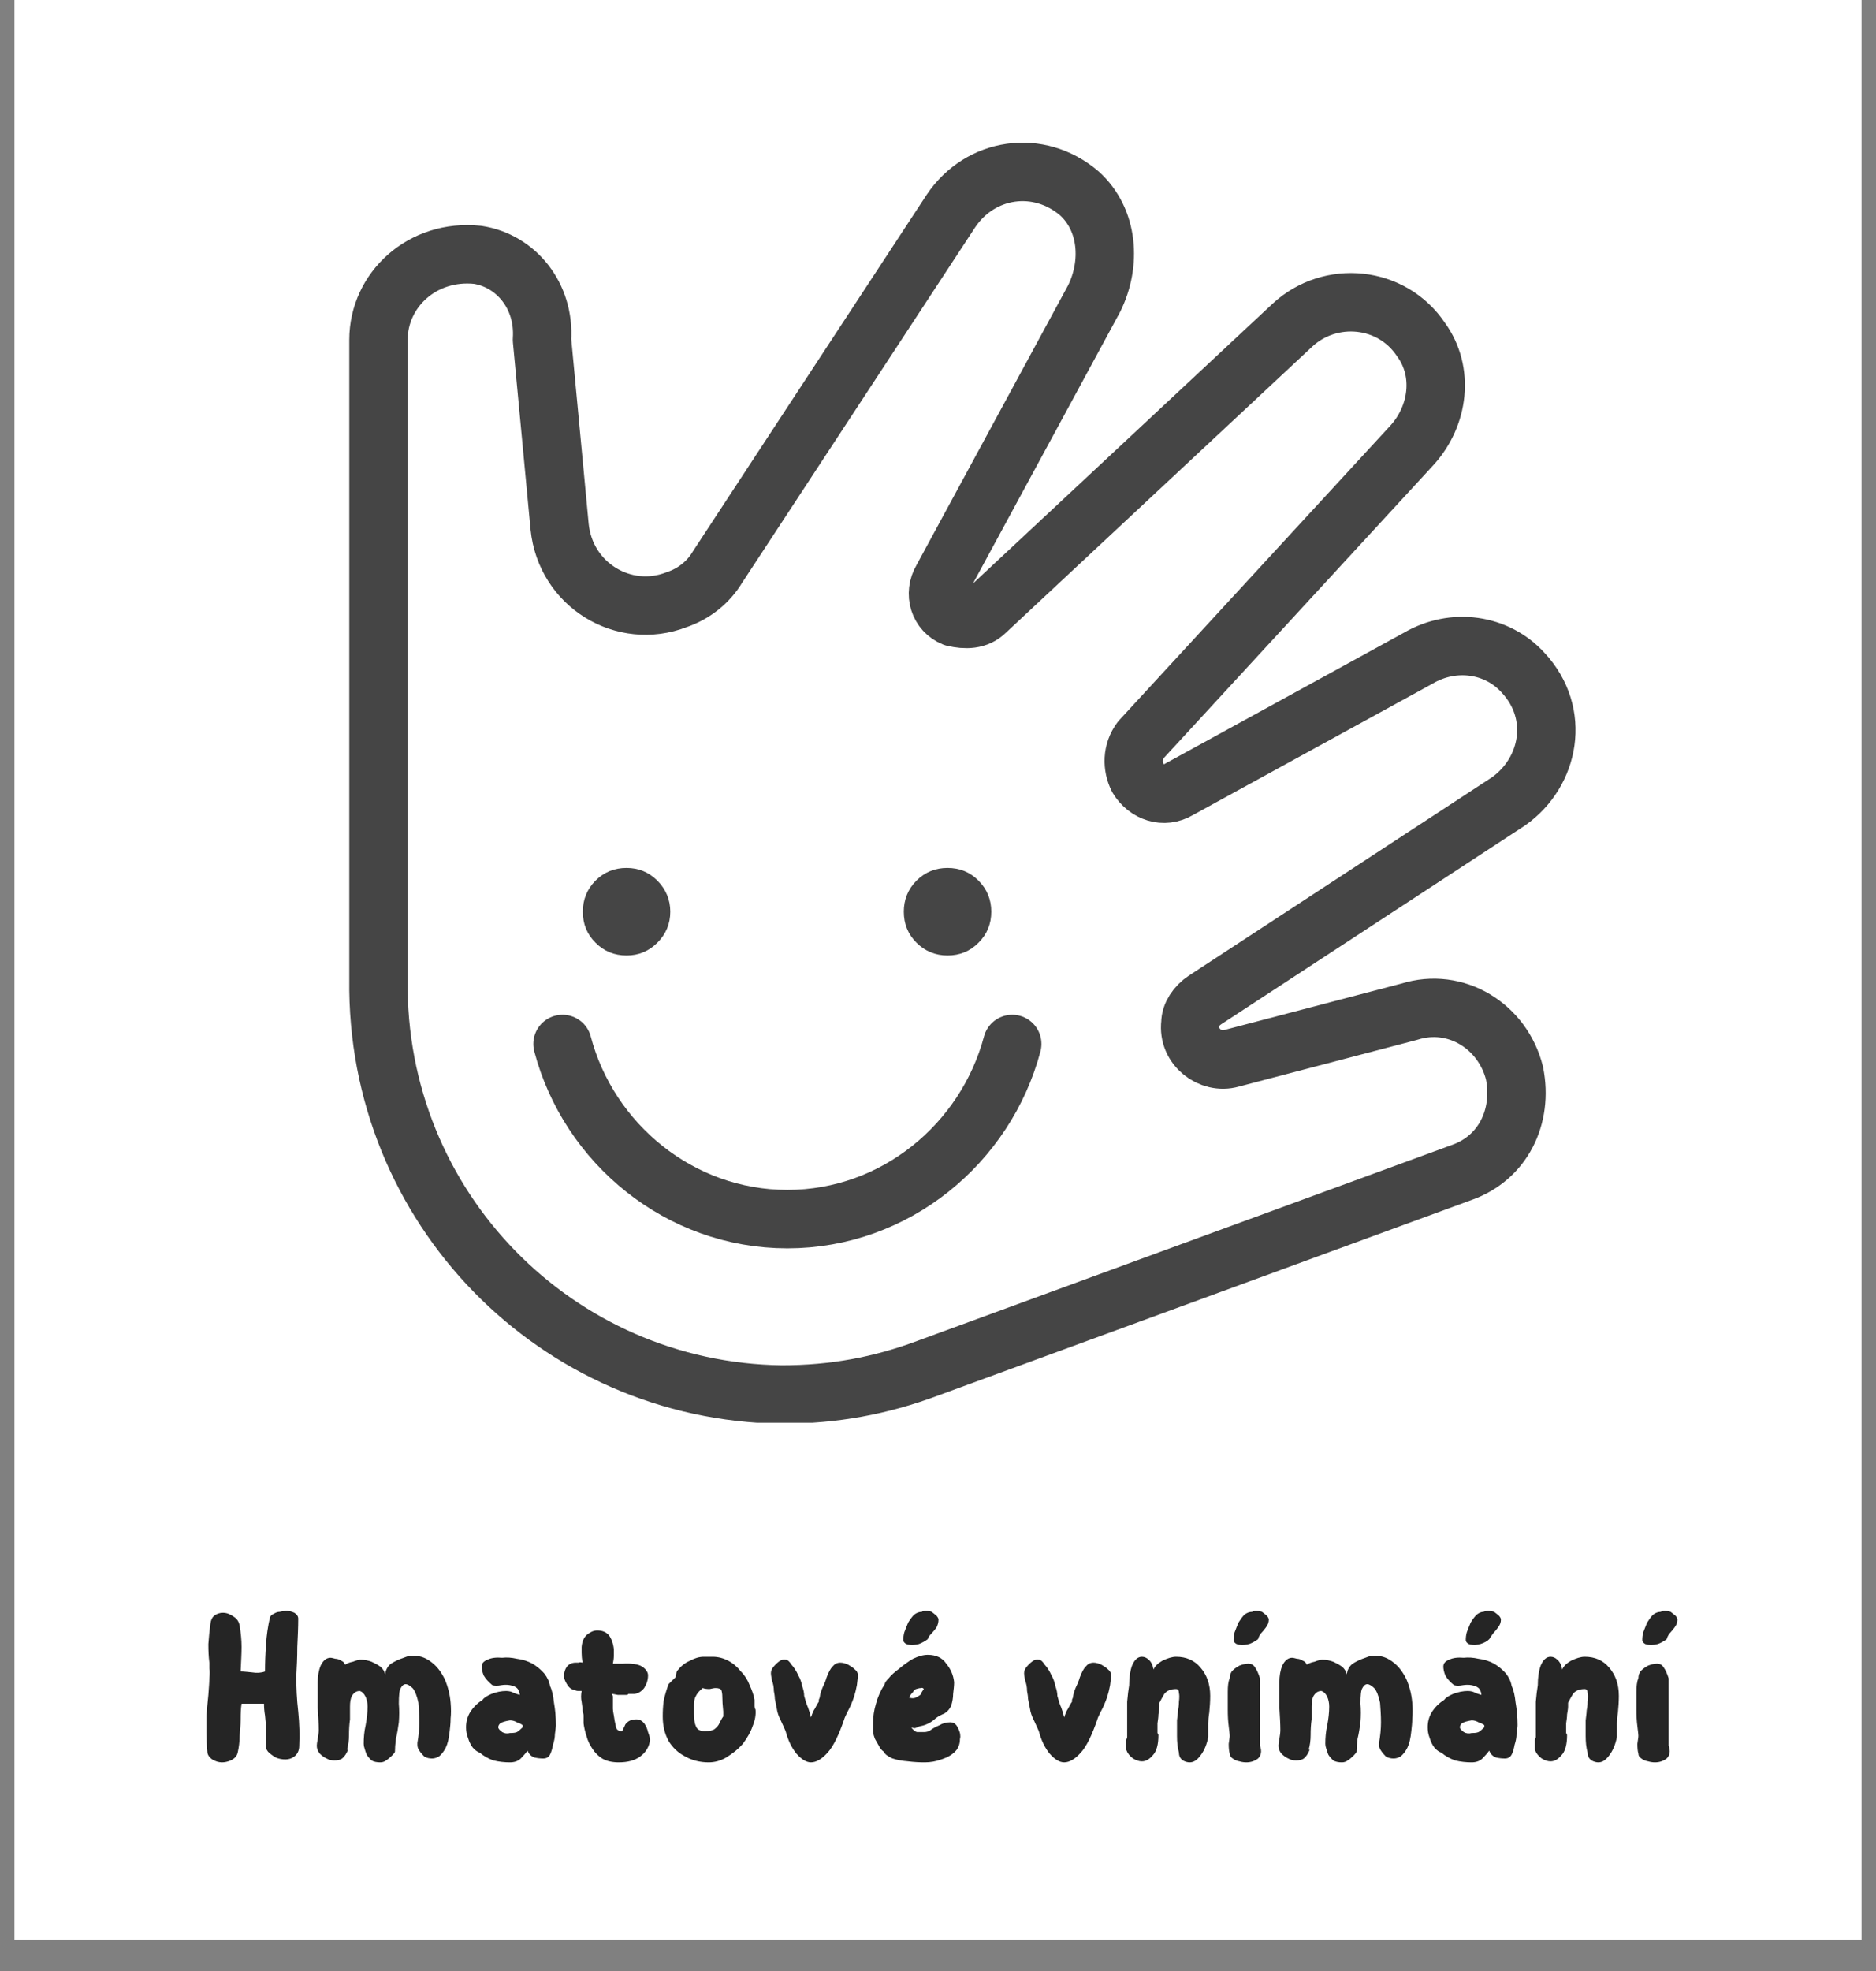 <svg xmlns="http://www.w3.org/2000/svg" xmlns:xlink="http://www.w3.org/1999/xlink" width="40" zoomAndPan="magnify" viewBox="0 0 30 31.5" height="42" preserveAspectRatio="xMidYMid meet" version="1.2"><rect x="0" y="0" width="30" height="31.5" fill="#808080" stroke="none"/><defs><clipPath id="8523d87f60"><path d="M 0.234 0 L 29.766 0 L 29.766 31.008 L 0.234 31.008 Z M 0.234 0 "/></clipPath><clipPath id="4e3276cbce"><path d="M 5.535 2.066 L 25.469 2.066 L 25.469 22.738 L 5.535 22.738 Z M 5.535 2.066 "/></clipPath><clipPath id="a1d747866e"><path d="M 0.07 1 L 2 1 L 2 5 L 0.07 5 Z M 0.07 1 "/></clipPath><clipPath id="bd39a50594"><rect x="0" width="25" y="0" height="6"/></clipPath></defs><g id="e149d283cc"><g clip-rule="nonzero" clip-path="url(#8523d87f60)"><path style=" stroke:none;fill-rule:nonzero;fill:#ffffff;fill-opacity:1;" d="M 0.234 0 L 29.766 0 L 29.766 31.008 L 0.234 31.008 Z M 0.234 0 "/><path style=" stroke:none;fill-rule:nonzero;fill:#ffffff;fill-opacity:1;" d="M 0.234 0 L 29.766 0 L 29.766 31.008 L 0.234 31.008 Z M 0.234 0 "/></g><g clip-rule="nonzero" clip-path="url(#4e3276cbce)"><path style="fill:none;stroke-width:2;stroke-linecap:round;stroke-linejoin:round;stroke:#454545;stroke-opacity:1;stroke-miterlimit:10;" d="M 44.698 25.699 C 46.104 24.703 46.497 22.702 45.2 21.304 C 44.296 20.3 42.798 20.099 41.601 20.802 L 33.399 25.297 C 32.897 25.598 32.303 25.398 32.002 24.904 C 31.801 24.502 31.801 24 32.102 23.598 L 41.4 13.502 C 42.304 12.498 42.497 10.999 41.702 9.903 C 40.697 8.396 38.597 8.203 37.299 9.4 L 26.796 19.203 C 26.503 19.496 26.102 19.496 25.7 19.404 C 25.198 19.203 24.997 18.6 25.298 18.098 L 30.504 8.496 C 31.098 7.299 30.998 5.801 30.002 4.897 C 28.604 3.7 26.604 4.001 25.6 5.499 L 17.599 17.696 C 17.297 18.198 16.804 18.6 16.201 18.801 C 14.402 19.496 12.402 18.299 12.201 16.298 L 11.598 9.903 C 11.699 8.396 10.703 7.199 9.397 6.998 C 7.497 6.797 5.999 8.203 5.999 9.903 C 5.999 9.903 5.999 30.998 5.999 31.801 C 5.899 39.603 12.1 45.898 19.8 45.999 C 21.599 45.999 23.198 45.698 24.796 45.103 L 43.099 38.398 C 44.497 37.904 45.2 36.498 44.899 34.999 C 44.497 33.4 42.898 32.396 41.3 32.898 L 35.199 34.497 C 34.496 34.698 33.701 34.104 33.801 33.3 C 33.801 32.999 34.002 32.697 34.303 32.496 Z M 44.698 25.699 " transform="matrix(0.467,0,0,0.467,3.251,0.805)"/></g><path style="fill:none;stroke-width:2;stroke-linecap:round;stroke-linejoin:round;stroke:#454545;stroke-opacity:1;stroke-miterlimit:10;" d="M 12.301 34.003 C 13.197 37.402 16.302 39.997 20.001 39.997 C 23.7 39.997 26.796 37.402 27.7 34.003 " transform="matrix(0.467,0,0,0.467,3.251,0.805)"/><path style=" stroke:none;fill-rule:nonzero;fill:#454545;fill-opacity:1;" d="M 10.719 14.57 C 10.719 14.766 10.648 14.93 10.512 15.066 C 10.375 15.203 10.211 15.27 10.02 15.27 C 9.824 15.27 9.66 15.203 9.523 15.066 C 9.387 14.93 9.32 14.766 9.32 14.57 C 9.32 14.379 9.387 14.211 9.523 14.074 C 9.66 13.938 9.824 13.871 10.02 13.871 C 10.211 13.871 10.375 13.938 10.512 14.074 C 10.648 14.211 10.719 14.379 10.719 14.57 Z M 10.719 14.57 "/><path style=" stroke:none;fill-rule:nonzero;fill:#454545;fill-opacity:1;" d="M 15.852 14.57 C 15.852 14.766 15.785 14.93 15.648 15.066 C 15.512 15.203 15.348 15.27 15.152 15.27 C 14.961 15.27 14.793 15.203 14.656 15.066 C 14.52 14.93 14.453 14.766 14.453 14.57 C 14.453 14.379 14.52 14.211 14.656 14.074 C 14.793 13.938 14.961 13.871 15.152 13.871 C 15.348 13.871 15.512 13.938 15.648 14.074 C 15.785 14.211 15.852 14.379 15.852 14.57 Z M 15.852 14.57 "/><g transform="matrix(1,0,0,1,3,24)"><g clip-path="url(#bd39a50594)"><g clip-rule="nonzero" clip-path="url(#a1d747866e)"><g style="fill:#252525;fill-opacity:1;"><g transform="translate(0.16, 4.166)"><path style="stroke:none" d="M 0.391 0 C 0.336 0 0.285 -0.016 0.234 -0.047 C 0.18 -0.086 0.156 -0.129 0.156 -0.172 C 0.145 -0.285 0.141 -0.383 0.141 -0.469 C 0.141 -0.562 0.141 -0.656 0.141 -0.75 C 0.148 -0.844 0.16 -0.953 0.172 -1.078 C 0.18 -1.191 0.188 -1.281 0.188 -1.344 C 0.195 -1.414 0.195 -1.469 0.188 -1.5 C 0.188 -1.539 0.188 -1.57 0.188 -1.594 C 0.176 -1.688 0.172 -1.785 0.172 -1.891 C 0.18 -2.004 0.191 -2.109 0.203 -2.203 C 0.211 -2.273 0.234 -2.32 0.266 -2.344 C 0.305 -2.375 0.352 -2.391 0.406 -2.391 C 0.469 -2.391 0.523 -2.367 0.578 -2.328 C 0.629 -2.297 0.66 -2.25 0.672 -2.188 C 0.691 -2.07 0.703 -1.957 0.703 -1.844 C 0.703 -1.738 0.695 -1.609 0.688 -1.453 C 0.738 -1.453 0.801 -1.445 0.875 -1.438 C 0.945 -1.426 1.016 -1.43 1.078 -1.453 C 1.078 -1.586 1.082 -1.727 1.094 -1.875 C 1.102 -2.031 1.125 -2.176 1.156 -2.312 C 1.164 -2.344 1.188 -2.363 1.219 -2.375 C 1.25 -2.395 1.281 -2.406 1.312 -2.406 C 1.352 -2.414 1.391 -2.422 1.422 -2.422 C 1.461 -2.422 1.504 -2.41 1.547 -2.391 C 1.586 -2.367 1.609 -2.336 1.609 -2.297 C 1.609 -2.16 1.602 -2.008 1.594 -1.844 C 1.594 -1.676 1.586 -1.52 1.578 -1.375 C 1.578 -1.195 1.586 -1.008 1.609 -0.812 C 1.629 -0.613 1.633 -0.43 1.625 -0.266 C 1.625 -0.191 1.598 -0.133 1.547 -0.094 C 1.504 -0.062 1.457 -0.047 1.406 -0.047 C 1.352 -0.047 1.301 -0.055 1.25 -0.078 C 1.195 -0.109 1.156 -0.141 1.125 -0.172 C 1.094 -0.211 1.082 -0.254 1.094 -0.297 C 1.102 -0.367 1.102 -0.441 1.094 -0.516 C 1.094 -0.598 1.086 -0.676 1.078 -0.75 C 1.066 -0.82 1.062 -0.883 1.062 -0.938 C 1.031 -0.938 0.977 -0.938 0.906 -0.938 C 0.832 -0.938 0.766 -0.938 0.703 -0.938 C 0.691 -0.863 0.688 -0.781 0.688 -0.688 C 0.688 -0.602 0.68 -0.516 0.672 -0.422 C 0.672 -0.328 0.66 -0.238 0.641 -0.156 C 0.629 -0.102 0.594 -0.062 0.531 -0.031 C 0.477 -0.008 0.43 0 0.391 0 Z M 0.391 0 "/></g></g></g><g style="fill:#252525;fill-opacity:1;"><g transform="translate(1.925, 4.166)"><path style="stroke:none" d="M 1.156 0 C 1.102 0 1.055 -0.008 1.016 -0.031 C 0.984 -0.062 0.957 -0.094 0.938 -0.125 C 0.926 -0.156 0.914 -0.188 0.906 -0.219 C 0.895 -0.25 0.891 -0.273 0.891 -0.297 C 0.891 -0.391 0.898 -0.488 0.922 -0.594 C 0.941 -0.695 0.953 -0.797 0.953 -0.891 C 0.953 -0.953 0.941 -1.004 0.922 -1.047 C 0.898 -1.098 0.867 -1.129 0.828 -1.141 C 0.773 -1.141 0.734 -1.113 0.703 -1.062 C 0.68 -1.02 0.672 -0.961 0.672 -0.891 C 0.672 -0.816 0.672 -0.75 0.672 -0.688 C 0.66 -0.602 0.656 -0.52 0.656 -0.438 C 0.656 -0.352 0.645 -0.273 0.625 -0.203 L 0.641 -0.203 C 0.617 -0.141 0.586 -0.094 0.547 -0.062 C 0.516 -0.039 0.473 -0.031 0.422 -0.031 C 0.379 -0.031 0.336 -0.039 0.297 -0.062 C 0.254 -0.082 0.219 -0.109 0.188 -0.141 C 0.156 -0.18 0.141 -0.223 0.141 -0.266 C 0.141 -0.285 0.145 -0.32 0.156 -0.375 C 0.164 -0.426 0.172 -0.473 0.172 -0.516 C 0.172 -0.617 0.164 -0.738 0.156 -0.875 C 0.156 -1.02 0.156 -1.156 0.156 -1.281 C 0.156 -1.383 0.172 -1.473 0.203 -1.547 C 0.242 -1.629 0.297 -1.672 0.359 -1.672 C 0.379 -1.672 0.406 -1.664 0.438 -1.656 C 0.469 -1.656 0.5 -1.645 0.531 -1.625 C 0.562 -1.613 0.582 -1.594 0.594 -1.562 C 0.625 -1.582 0.664 -1.598 0.719 -1.609 C 0.77 -1.629 0.812 -1.641 0.844 -1.641 C 0.906 -1.641 0.961 -1.629 1.016 -1.609 C 1.066 -1.586 1.113 -1.562 1.156 -1.531 C 1.195 -1.5 1.223 -1.457 1.234 -1.406 C 1.242 -1.477 1.273 -1.535 1.328 -1.578 C 1.391 -1.617 1.457 -1.648 1.531 -1.672 C 1.602 -1.703 1.66 -1.711 1.703 -1.703 C 1.805 -1.703 1.898 -1.664 1.984 -1.594 C 2.066 -1.531 2.133 -1.441 2.188 -1.328 C 2.238 -1.211 2.27 -1.086 2.281 -0.953 C 2.289 -0.859 2.289 -0.773 2.281 -0.703 C 2.281 -0.629 2.273 -0.562 2.266 -0.5 C 2.254 -0.383 2.234 -0.297 2.203 -0.234 C 2.172 -0.172 2.133 -0.125 2.094 -0.094 C 2.051 -0.07 2.016 -0.062 1.984 -0.062 C 1.941 -0.062 1.898 -0.07 1.859 -0.094 C 1.828 -0.125 1.801 -0.156 1.781 -0.188 C 1.758 -0.219 1.75 -0.25 1.75 -0.281 C 1.75 -0.289 1.75 -0.297 1.75 -0.297 C 1.75 -0.305 1.75 -0.312 1.75 -0.312 C 1.77 -0.426 1.781 -0.535 1.781 -0.641 C 1.781 -0.754 1.773 -0.859 1.766 -0.953 C 1.742 -1.066 1.711 -1.145 1.672 -1.188 C 1.629 -1.227 1.594 -1.25 1.562 -1.25 C 1.531 -1.25 1.504 -1.227 1.484 -1.188 C 1.461 -1.156 1.453 -1.07 1.453 -0.938 C 1.461 -0.844 1.461 -0.742 1.453 -0.641 C 1.441 -0.547 1.426 -0.457 1.406 -0.375 C 1.395 -0.289 1.391 -0.223 1.391 -0.172 C 1.391 -0.16 1.375 -0.141 1.344 -0.109 C 1.312 -0.078 1.281 -0.051 1.25 -0.031 C 1.219 -0.008 1.188 0 1.156 0 Z M 1.156 0 "/></g></g><g style="fill:#252525;fill-opacity:1;"><g transform="translate(4.312, 4.166)"><path style="stroke:none" d="M 0.844 0 C 0.758 0 0.672 -0.008 0.578 -0.031 C 0.492 -0.062 0.422 -0.102 0.359 -0.156 C 0.328 -0.164 0.289 -0.191 0.25 -0.234 C 0.219 -0.273 0.191 -0.328 0.172 -0.391 C 0.148 -0.453 0.141 -0.508 0.141 -0.562 C 0.141 -0.645 0.16 -0.723 0.203 -0.797 C 0.254 -0.879 0.32 -0.945 0.406 -1 C 0.426 -1.031 0.473 -1.062 0.547 -1.094 C 0.629 -1.125 0.707 -1.141 0.781 -1.141 C 0.832 -1.141 0.875 -1.129 0.906 -1.109 C 0.938 -1.098 0.969 -1.086 1 -1.078 C 1 -1.109 0.988 -1.141 0.969 -1.172 C 0.945 -1.203 0.906 -1.223 0.844 -1.234 C 0.801 -1.242 0.754 -1.242 0.703 -1.234 C 0.648 -1.223 0.602 -1.223 0.562 -1.234 C 0.5 -1.285 0.453 -1.336 0.422 -1.391 C 0.398 -1.453 0.391 -1.5 0.391 -1.531 C 0.391 -1.582 0.422 -1.617 0.484 -1.641 C 0.547 -1.672 0.625 -1.68 0.719 -1.672 C 0.789 -1.68 0.867 -1.676 0.953 -1.656 C 1.047 -1.645 1.129 -1.617 1.203 -1.578 C 1.273 -1.535 1.336 -1.484 1.391 -1.422 C 1.441 -1.359 1.473 -1.289 1.484 -1.219 C 1.516 -1.156 1.535 -1.066 1.547 -0.953 C 1.566 -0.848 1.578 -0.727 1.578 -0.594 C 1.578 -0.562 1.57 -0.516 1.562 -0.453 C 1.562 -0.398 1.551 -0.344 1.531 -0.281 C 1.52 -0.219 1.504 -0.164 1.484 -0.125 C 1.461 -0.082 1.426 -0.062 1.375 -0.062 C 1.332 -0.062 1.285 -0.066 1.234 -0.078 C 1.18 -0.098 1.145 -0.133 1.125 -0.188 C 1.094 -0.145 1.055 -0.102 1.016 -0.062 C 0.973 -0.02 0.914 0 0.844 0 Z M 0.844 -0.469 C 0.895 -0.469 0.93 -0.473 0.953 -0.484 C 0.973 -0.492 1.004 -0.52 1.047 -0.562 L 1.047 -0.594 C 1.023 -0.613 0.992 -0.629 0.953 -0.641 C 0.922 -0.66 0.883 -0.672 0.844 -0.672 C 0.77 -0.66 0.719 -0.645 0.688 -0.625 C 0.664 -0.602 0.656 -0.582 0.656 -0.562 C 0.656 -0.539 0.676 -0.516 0.719 -0.484 C 0.758 -0.461 0.801 -0.457 0.844 -0.469 Z M 0.844 -0.469 "/></g></g><g style="fill:#252525;fill-opacity:1;"><g transform="translate(5.957, 4.166)"><path style="stroke:none" d="M 0.938 0 C 0.832 0 0.742 -0.02 0.672 -0.062 C 0.609 -0.102 0.555 -0.156 0.516 -0.219 C 0.473 -0.281 0.441 -0.348 0.422 -0.422 C 0.398 -0.492 0.383 -0.562 0.375 -0.625 C 0.375 -0.656 0.375 -0.68 0.375 -0.703 C 0.375 -0.723 0.375 -0.738 0.375 -0.75 C 0.375 -0.77 0.367 -0.797 0.359 -0.828 C 0.359 -0.867 0.352 -0.914 0.344 -0.969 C 0.332 -1.02 0.332 -1.078 0.344 -1.141 C 0.332 -1.141 0.316 -1.141 0.297 -1.141 C 0.273 -1.141 0.254 -1.145 0.234 -1.156 C 0.18 -1.164 0.141 -1.195 0.109 -1.25 C 0.078 -1.301 0.062 -1.344 0.062 -1.375 C 0.062 -1.438 0.078 -1.488 0.109 -1.531 C 0.141 -1.57 0.188 -1.594 0.25 -1.594 C 0.27 -1.594 0.285 -1.594 0.297 -1.594 C 0.305 -1.602 0.328 -1.602 0.359 -1.594 C 0.348 -1.656 0.344 -1.707 0.344 -1.75 C 0.344 -1.789 0.344 -1.82 0.344 -1.844 C 0.352 -1.938 0.383 -2.004 0.438 -2.047 C 0.488 -2.086 0.539 -2.109 0.594 -2.109 C 0.676 -2.109 0.738 -2.082 0.781 -2.031 C 0.82 -1.977 0.848 -1.906 0.859 -1.812 C 0.859 -1.789 0.859 -1.754 0.859 -1.703 C 0.859 -1.66 0.852 -1.617 0.844 -1.578 C 0.875 -1.578 0.898 -1.578 0.922 -1.578 C 0.953 -1.578 0.977 -1.578 1 -1.578 C 1.145 -1.586 1.25 -1.57 1.312 -1.531 C 1.375 -1.488 1.406 -1.441 1.406 -1.391 C 1.406 -1.316 1.383 -1.25 1.344 -1.188 C 1.301 -1.133 1.25 -1.102 1.188 -1.094 C 1.164 -1.094 1.145 -1.094 1.125 -1.094 C 1.113 -1.094 1.102 -1.094 1.094 -1.094 C 1.082 -1.082 1.07 -1.078 1.062 -1.078 C 1.051 -1.078 1.035 -1.078 1.016 -1.078 C 0.992 -1.078 0.961 -1.078 0.922 -1.078 C 0.879 -1.086 0.848 -1.094 0.828 -1.094 C 0.836 -1.082 0.844 -1.066 0.844 -1.047 C 0.844 -1.035 0.844 -1.02 0.844 -1 C 0.844 -0.938 0.844 -0.891 0.844 -0.859 C 0.844 -0.836 0.848 -0.801 0.859 -0.75 C 0.867 -0.688 0.879 -0.629 0.891 -0.578 C 0.898 -0.523 0.93 -0.5 0.984 -0.5 C 0.992 -0.5 1 -0.504 1 -0.516 C 1.008 -0.535 1.02 -0.555 1.031 -0.578 C 1.039 -0.609 1.062 -0.633 1.094 -0.656 C 1.125 -0.676 1.164 -0.688 1.219 -0.688 C 1.27 -0.688 1.312 -0.664 1.344 -0.625 C 1.375 -0.582 1.395 -0.535 1.406 -0.484 C 1.426 -0.43 1.438 -0.391 1.438 -0.359 C 1.426 -0.254 1.375 -0.164 1.281 -0.094 C 1.195 -0.031 1.082 0 0.938 0 Z M 0.938 0 "/></g></g><g style="fill:#252525;fill-opacity:1;"><g transform="translate(7.457, 4.166)"><path style="stroke:none" d="M 0.875 0 C 0.738 0 0.613 -0.031 0.5 -0.094 C 0.383 -0.156 0.297 -0.238 0.234 -0.344 C 0.172 -0.457 0.141 -0.586 0.141 -0.734 C 0.141 -0.816 0.145 -0.898 0.156 -0.984 C 0.176 -1.078 0.203 -1.164 0.234 -1.25 C 0.242 -1.258 0.258 -1.273 0.281 -1.297 C 0.312 -1.328 0.332 -1.348 0.344 -1.359 C 0.352 -1.391 0.359 -1.41 0.359 -1.422 C 0.359 -1.441 0.367 -1.461 0.391 -1.484 C 0.441 -1.547 0.504 -1.594 0.578 -1.625 C 0.648 -1.664 0.723 -1.688 0.797 -1.688 C 0.805 -1.688 0.816 -1.688 0.828 -1.688 C 0.848 -1.688 0.863 -1.688 0.875 -1.688 C 0.883 -1.688 0.895 -1.688 0.906 -1.688 C 0.914 -1.688 0.926 -1.688 0.938 -1.688 C 1.031 -1.688 1.113 -1.664 1.188 -1.625 C 1.27 -1.582 1.336 -1.523 1.391 -1.453 C 1.453 -1.391 1.5 -1.316 1.531 -1.234 C 1.57 -1.148 1.598 -1.07 1.609 -1 C 1.609 -0.969 1.609 -0.938 1.609 -0.906 C 1.609 -0.883 1.613 -0.863 1.625 -0.844 C 1.633 -0.758 1.617 -0.672 1.578 -0.578 C 1.547 -0.484 1.492 -0.391 1.422 -0.297 C 1.348 -0.211 1.258 -0.141 1.156 -0.078 C 1.062 -0.023 0.969 0 0.875 0 Z M 0.812 -0.5 C 0.883 -0.5 0.938 -0.508 0.969 -0.531 C 1.008 -0.562 1.035 -0.594 1.047 -0.625 C 1.066 -0.664 1.086 -0.703 1.109 -0.734 C 1.109 -0.742 1.109 -0.754 1.109 -0.766 C 1.109 -0.785 1.109 -0.801 1.109 -0.812 C 1.098 -0.914 1.094 -0.992 1.094 -1.047 C 1.094 -1.098 1.086 -1.133 1.078 -1.156 C 1.066 -1.176 1.035 -1.188 0.984 -1.188 C 0.961 -1.188 0.93 -1.18 0.891 -1.172 C 0.848 -1.172 0.812 -1.176 0.781 -1.188 C 0.727 -1.145 0.691 -1.102 0.672 -1.062 C 0.648 -1.02 0.641 -0.973 0.641 -0.922 C 0.641 -0.879 0.641 -0.832 0.641 -0.781 C 0.641 -0.695 0.648 -0.629 0.672 -0.578 C 0.691 -0.523 0.738 -0.5 0.812 -0.5 Z M 0.812 -0.5 "/></g></g><g style="fill:#252525;fill-opacity:1;"><g transform="translate(9.219, 4.166)"><path style="stroke:none" d="M 0.75 0 C 0.676 0 0.598 -0.047 0.516 -0.141 C 0.441 -0.234 0.383 -0.352 0.344 -0.5 C 0.32 -0.551 0.297 -0.609 0.266 -0.672 C 0.234 -0.734 0.211 -0.797 0.203 -0.859 C 0.191 -0.922 0.18 -0.973 0.172 -1.016 C 0.172 -1.055 0.164 -1.098 0.156 -1.141 C 0.156 -1.203 0.145 -1.258 0.125 -1.312 C 0.113 -1.375 0.109 -1.41 0.109 -1.422 C 0.109 -1.453 0.117 -1.484 0.141 -1.516 C 0.172 -1.555 0.203 -1.586 0.234 -1.609 C 0.273 -1.641 0.312 -1.648 0.344 -1.641 C 0.375 -1.641 0.406 -1.613 0.438 -1.562 C 0.477 -1.52 0.516 -1.461 0.547 -1.391 C 0.578 -1.336 0.598 -1.281 0.609 -1.219 C 0.629 -1.164 0.641 -1.113 0.641 -1.062 C 0.66 -0.988 0.68 -0.926 0.703 -0.875 C 0.723 -0.82 0.738 -0.77 0.75 -0.719 C 0.77 -0.781 0.789 -0.828 0.812 -0.859 C 0.832 -0.898 0.852 -0.938 0.875 -0.969 C 0.875 -0.977 0.875 -0.988 0.875 -1 C 0.883 -1.02 0.891 -1.035 0.891 -1.047 C 0.898 -1.098 0.914 -1.148 0.938 -1.203 C 0.969 -1.266 0.988 -1.316 1 -1.359 C 1.031 -1.441 1.062 -1.5 1.094 -1.531 C 1.125 -1.57 1.164 -1.594 1.219 -1.594 C 1.258 -1.594 1.301 -1.582 1.344 -1.562 C 1.383 -1.539 1.422 -1.516 1.453 -1.484 C 1.484 -1.461 1.5 -1.43 1.5 -1.391 C 1.5 -1.359 1.492 -1.305 1.484 -1.234 C 1.473 -1.172 1.457 -1.109 1.438 -1.047 C 1.406 -0.953 1.367 -0.867 1.328 -0.797 C 1.297 -0.734 1.281 -0.695 1.281 -0.688 C 1.195 -0.438 1.109 -0.258 1.016 -0.156 C 0.922 -0.051 0.832 0 0.75 0 Z M 0.75 0 "/></g></g><g style="fill:#252525;fill-opacity:1;"><g transform="translate(10.82, 4.166)"><path style="stroke:none" d="M 0.766 -1.875 C 0.742 -1.875 0.711 -1.879 0.672 -1.891 C 0.641 -1.91 0.625 -1.93 0.625 -1.953 C 0.625 -1.992 0.629 -2.035 0.641 -2.078 C 0.66 -2.129 0.68 -2.18 0.703 -2.234 C 0.734 -2.285 0.766 -2.328 0.797 -2.359 C 0.836 -2.391 0.879 -2.406 0.922 -2.406 C 0.93 -2.414 0.953 -2.422 0.984 -2.422 C 1.023 -2.422 1.055 -2.414 1.078 -2.406 C 1.109 -2.383 1.133 -2.363 1.156 -2.344 C 1.176 -2.32 1.188 -2.301 1.188 -2.281 C 1.188 -2.238 1.176 -2.195 1.156 -2.156 C 1.133 -2.125 1.109 -2.094 1.078 -2.062 C 1.047 -2.031 1.023 -2 1.016 -1.969 C 0.973 -1.938 0.926 -1.91 0.875 -1.891 C 0.82 -1.879 0.785 -1.875 0.766 -1.875 Z M 0.969 0 C 0.883 0 0.797 -0.004 0.703 -0.016 C 0.609 -0.023 0.523 -0.039 0.453 -0.062 C 0.379 -0.094 0.332 -0.129 0.312 -0.172 C 0.281 -0.191 0.254 -0.223 0.234 -0.266 C 0.211 -0.305 0.191 -0.344 0.172 -0.375 C 0.16 -0.406 0.148 -0.441 0.141 -0.484 C 0.141 -0.523 0.141 -0.57 0.141 -0.625 C 0.141 -0.727 0.156 -0.832 0.188 -0.938 C 0.219 -1.051 0.266 -1.156 0.328 -1.25 C 0.328 -1.27 0.348 -1.301 0.391 -1.344 C 0.43 -1.395 0.488 -1.445 0.562 -1.5 C 0.633 -1.562 0.707 -1.613 0.781 -1.656 C 0.863 -1.695 0.941 -1.719 1.016 -1.719 C 1.148 -1.719 1.25 -1.672 1.312 -1.578 C 1.383 -1.492 1.426 -1.395 1.438 -1.281 C 1.438 -1.227 1.43 -1.164 1.422 -1.094 C 1.422 -1.031 1.41 -0.969 1.391 -0.906 C 1.367 -0.852 1.332 -0.812 1.281 -0.781 C 1.227 -0.758 1.18 -0.734 1.141 -0.703 C 1.109 -0.672 1.07 -0.645 1.031 -0.625 C 0.988 -0.602 0.941 -0.586 0.891 -0.578 C 0.859 -0.566 0.832 -0.555 0.812 -0.547 C 0.789 -0.547 0.77 -0.551 0.75 -0.562 C 0.781 -0.52 0.812 -0.492 0.844 -0.484 C 0.883 -0.484 0.922 -0.484 0.953 -0.484 C 0.992 -0.484 1.031 -0.492 1.062 -0.516 C 1.102 -0.547 1.148 -0.57 1.203 -0.594 C 1.254 -0.625 1.312 -0.641 1.375 -0.641 C 1.426 -0.641 1.461 -0.617 1.484 -0.578 C 1.504 -0.547 1.52 -0.508 1.531 -0.469 C 1.539 -0.426 1.539 -0.395 1.531 -0.375 C 1.531 -0.289 1.504 -0.223 1.453 -0.172 C 1.398 -0.117 1.328 -0.078 1.234 -0.047 C 1.148 -0.016 1.062 0 0.969 0 Z M 0.719 -1.031 L 0.734 -1.031 C 0.773 -1.02 0.812 -1.023 0.844 -1.047 C 0.883 -1.066 0.906 -1.082 0.906 -1.094 C 0.914 -1.113 0.93 -1.141 0.953 -1.172 C 0.941 -1.191 0.926 -1.195 0.906 -1.188 C 0.883 -1.188 0.859 -1.18 0.828 -1.172 C 0.805 -1.16 0.789 -1.145 0.781 -1.125 C 0.75 -1.094 0.727 -1.062 0.719 -1.031 Z M 0.719 -1.031 "/></g></g><g style="fill:#252525;fill-opacity:1;"><g transform="translate(12.492, 4.166)"><path style="stroke:none" d=""/></g></g><g style="fill:#252525;fill-opacity:1;"><g transform="translate(13.268, 4.166)"><path style="stroke:none" d="M 0.75 0 C 0.676 0 0.598 -0.047 0.516 -0.141 C 0.441 -0.234 0.383 -0.352 0.344 -0.5 C 0.32 -0.551 0.297 -0.609 0.266 -0.672 C 0.234 -0.734 0.211 -0.797 0.203 -0.859 C 0.191 -0.922 0.18 -0.973 0.172 -1.016 C 0.172 -1.055 0.164 -1.098 0.156 -1.141 C 0.156 -1.203 0.145 -1.258 0.125 -1.312 C 0.113 -1.375 0.109 -1.41 0.109 -1.422 C 0.109 -1.453 0.117 -1.484 0.141 -1.516 C 0.172 -1.555 0.203 -1.586 0.234 -1.609 C 0.273 -1.641 0.312 -1.648 0.344 -1.641 C 0.375 -1.641 0.406 -1.613 0.438 -1.562 C 0.477 -1.52 0.516 -1.461 0.547 -1.391 C 0.578 -1.336 0.598 -1.281 0.609 -1.219 C 0.629 -1.164 0.641 -1.113 0.641 -1.062 C 0.66 -0.988 0.68 -0.926 0.703 -0.875 C 0.723 -0.82 0.738 -0.77 0.75 -0.719 C 0.77 -0.781 0.789 -0.828 0.812 -0.859 C 0.832 -0.898 0.852 -0.938 0.875 -0.969 C 0.875 -0.977 0.875 -0.988 0.875 -1 C 0.883 -1.02 0.891 -1.035 0.891 -1.047 C 0.898 -1.098 0.914 -1.148 0.938 -1.203 C 0.969 -1.266 0.988 -1.316 1 -1.359 C 1.031 -1.441 1.062 -1.5 1.094 -1.531 C 1.125 -1.57 1.164 -1.594 1.219 -1.594 C 1.258 -1.594 1.301 -1.582 1.344 -1.562 C 1.383 -1.539 1.422 -1.516 1.453 -1.484 C 1.484 -1.461 1.5 -1.43 1.5 -1.391 C 1.5 -1.359 1.492 -1.305 1.484 -1.234 C 1.473 -1.172 1.457 -1.109 1.438 -1.047 C 1.406 -0.953 1.367 -0.867 1.328 -0.797 C 1.297 -0.734 1.281 -0.695 1.281 -0.688 C 1.195 -0.438 1.109 -0.258 1.016 -0.156 C 0.922 -0.051 0.832 0 0.75 0 Z M 0.75 0 "/></g></g><g style="fill:#252525;fill-opacity:1;"><g transform="translate(14.869, 4.166)"><path style="stroke:none" d="M 1.156 0 C 1.125 0 1.086 -0.008 1.047 -0.031 C 1.004 -0.062 0.984 -0.102 0.984 -0.156 C 0.961 -0.238 0.953 -0.328 0.953 -0.422 C 0.953 -0.516 0.953 -0.598 0.953 -0.672 C 0.961 -0.742 0.969 -0.797 0.969 -0.828 C 0.977 -0.867 0.984 -0.914 0.984 -0.969 C 0.992 -1.031 0.992 -1.078 0.984 -1.109 C 0.984 -1.148 0.969 -1.172 0.938 -1.172 C 0.852 -1.172 0.789 -1.145 0.75 -1.094 C 0.719 -1.039 0.691 -0.992 0.672 -0.953 C 0.672 -0.953 0.672 -0.93 0.672 -0.891 C 0.672 -0.859 0.664 -0.816 0.656 -0.766 C 0.656 -0.723 0.648 -0.676 0.641 -0.625 C 0.641 -0.582 0.641 -0.547 0.641 -0.516 C 0.641 -0.504 0.641 -0.488 0.641 -0.469 C 0.648 -0.457 0.656 -0.445 0.656 -0.438 C 0.656 -0.281 0.625 -0.172 0.562 -0.109 C 0.508 -0.047 0.453 -0.016 0.391 -0.016 C 0.348 -0.016 0.301 -0.031 0.25 -0.062 C 0.195 -0.102 0.16 -0.148 0.141 -0.203 C 0.141 -0.223 0.141 -0.238 0.141 -0.25 C 0.141 -0.27 0.141 -0.285 0.141 -0.297 C 0.141 -0.316 0.141 -0.336 0.141 -0.359 C 0.148 -0.379 0.156 -0.395 0.156 -0.406 C 0.156 -0.488 0.156 -0.578 0.156 -0.672 C 0.156 -0.773 0.156 -0.875 0.156 -0.969 C 0.164 -1.07 0.176 -1.16 0.188 -1.234 C 0.188 -1.359 0.203 -1.461 0.234 -1.547 C 0.273 -1.641 0.328 -1.688 0.391 -1.688 C 0.43 -1.688 0.469 -1.672 0.5 -1.641 C 0.539 -1.609 0.566 -1.555 0.578 -1.484 C 0.598 -1.535 0.645 -1.582 0.719 -1.625 C 0.801 -1.664 0.875 -1.688 0.938 -1.688 C 1.102 -1.688 1.234 -1.629 1.328 -1.516 C 1.43 -1.398 1.484 -1.25 1.484 -1.062 C 1.484 -0.969 1.477 -0.879 1.469 -0.797 C 1.457 -0.723 1.453 -0.664 1.453 -0.625 C 1.453 -0.602 1.453 -0.566 1.453 -0.516 C 1.453 -0.473 1.453 -0.438 1.453 -0.406 C 1.43 -0.289 1.391 -0.191 1.328 -0.109 C 1.273 -0.035 1.219 0 1.156 0 Z M 1.156 0 "/></g></g><g style="fill:#252525;fill-opacity:1;"><g transform="translate(16.493, 4.166)"><path style="stroke:none" d="M 0.375 -1.875 C 0.352 -1.875 0.32 -1.879 0.281 -1.891 C 0.25 -1.91 0.234 -1.93 0.234 -1.953 C 0.234 -1.992 0.238 -2.035 0.25 -2.078 C 0.27 -2.129 0.289 -2.18 0.312 -2.234 C 0.344 -2.285 0.375 -2.328 0.406 -2.359 C 0.445 -2.391 0.488 -2.406 0.531 -2.406 C 0.539 -2.414 0.562 -2.422 0.594 -2.422 C 0.633 -2.422 0.664 -2.414 0.688 -2.406 C 0.719 -2.383 0.742 -2.363 0.766 -2.344 C 0.785 -2.32 0.797 -2.301 0.797 -2.281 C 0.797 -2.238 0.781 -2.195 0.75 -2.156 C 0.727 -2.125 0.703 -2.094 0.672 -2.062 C 0.648 -2.031 0.633 -2 0.625 -1.969 C 0.582 -1.938 0.535 -1.91 0.484 -1.891 C 0.43 -1.879 0.395 -1.875 0.375 -1.875 Z M 0.438 0 C 0.406 0 0.367 -0.004 0.328 -0.016 C 0.285 -0.023 0.25 -0.039 0.219 -0.062 C 0.188 -0.082 0.172 -0.109 0.172 -0.141 C 0.16 -0.18 0.156 -0.234 0.156 -0.297 C 0.164 -0.359 0.172 -0.398 0.172 -0.422 C 0.172 -0.453 0.164 -0.504 0.156 -0.578 C 0.145 -0.66 0.141 -0.75 0.141 -0.844 C 0.141 -0.938 0.141 -1.031 0.141 -1.125 C 0.141 -1.219 0.148 -1.289 0.172 -1.344 C 0.172 -1.395 0.188 -1.438 0.219 -1.469 C 0.25 -1.5 0.285 -1.523 0.328 -1.547 C 0.379 -1.566 0.426 -1.578 0.469 -1.578 C 0.52 -1.578 0.555 -1.555 0.578 -1.516 C 0.609 -1.473 0.633 -1.414 0.656 -1.344 C 0.656 -1.301 0.656 -1.238 0.656 -1.156 C 0.656 -1.082 0.656 -1 0.656 -0.906 C 0.656 -0.82 0.656 -0.738 0.656 -0.656 C 0.656 -0.57 0.656 -0.5 0.656 -0.438 C 0.656 -0.395 0.656 -0.359 0.656 -0.328 C 0.656 -0.305 0.656 -0.285 0.656 -0.266 C 0.688 -0.18 0.676 -0.113 0.625 -0.062 C 0.57 -0.02 0.508 0 0.438 0 Z M 0.438 0 "/></g></g><g style="fill:#252525;fill-opacity:1;"><g transform="translate(17.303, 4.166)"><path style="stroke:none" d="M 1.156 0 C 1.102 0 1.055 -0.008 1.016 -0.031 C 0.984 -0.062 0.957 -0.094 0.938 -0.125 C 0.926 -0.156 0.914 -0.188 0.906 -0.219 C 0.895 -0.25 0.891 -0.273 0.891 -0.297 C 0.891 -0.391 0.898 -0.488 0.922 -0.594 C 0.941 -0.695 0.953 -0.797 0.953 -0.891 C 0.953 -0.953 0.941 -1.004 0.922 -1.047 C 0.898 -1.098 0.867 -1.129 0.828 -1.141 C 0.773 -1.141 0.734 -1.113 0.703 -1.062 C 0.68 -1.02 0.672 -0.961 0.672 -0.891 C 0.672 -0.816 0.672 -0.75 0.672 -0.688 C 0.66 -0.602 0.656 -0.52 0.656 -0.438 C 0.656 -0.352 0.645 -0.273 0.625 -0.203 L 0.641 -0.203 C 0.617 -0.141 0.586 -0.094 0.547 -0.062 C 0.516 -0.039 0.473 -0.031 0.422 -0.031 C 0.379 -0.031 0.336 -0.039 0.297 -0.062 C 0.254 -0.082 0.219 -0.109 0.188 -0.141 C 0.156 -0.18 0.141 -0.223 0.141 -0.266 C 0.141 -0.285 0.145 -0.32 0.156 -0.375 C 0.164 -0.426 0.172 -0.473 0.172 -0.516 C 0.172 -0.617 0.164 -0.738 0.156 -0.875 C 0.156 -1.02 0.156 -1.156 0.156 -1.281 C 0.156 -1.383 0.172 -1.473 0.203 -1.547 C 0.242 -1.629 0.297 -1.672 0.359 -1.672 C 0.379 -1.672 0.406 -1.664 0.438 -1.656 C 0.469 -1.656 0.5 -1.645 0.531 -1.625 C 0.562 -1.613 0.582 -1.594 0.594 -1.562 C 0.625 -1.582 0.664 -1.598 0.719 -1.609 C 0.77 -1.629 0.812 -1.641 0.844 -1.641 C 0.906 -1.641 0.961 -1.629 1.016 -1.609 C 1.066 -1.586 1.113 -1.562 1.156 -1.531 C 1.195 -1.5 1.223 -1.457 1.234 -1.406 C 1.242 -1.477 1.273 -1.535 1.328 -1.578 C 1.391 -1.617 1.457 -1.648 1.531 -1.672 C 1.602 -1.703 1.66 -1.711 1.703 -1.703 C 1.805 -1.703 1.898 -1.664 1.984 -1.594 C 2.066 -1.531 2.133 -1.441 2.188 -1.328 C 2.238 -1.211 2.27 -1.086 2.281 -0.953 C 2.289 -0.859 2.289 -0.773 2.281 -0.703 C 2.281 -0.629 2.273 -0.562 2.266 -0.5 C 2.254 -0.383 2.234 -0.297 2.203 -0.234 C 2.172 -0.172 2.133 -0.125 2.094 -0.094 C 2.051 -0.07 2.016 -0.062 1.984 -0.062 C 1.941 -0.062 1.898 -0.07 1.859 -0.094 C 1.828 -0.125 1.801 -0.156 1.781 -0.188 C 1.758 -0.219 1.75 -0.25 1.75 -0.281 C 1.75 -0.289 1.75 -0.297 1.75 -0.297 C 1.75 -0.305 1.75 -0.312 1.75 -0.312 C 1.77 -0.426 1.781 -0.535 1.781 -0.641 C 1.781 -0.754 1.773 -0.859 1.766 -0.953 C 1.742 -1.066 1.711 -1.145 1.672 -1.188 C 1.629 -1.227 1.594 -1.25 1.562 -1.25 C 1.531 -1.25 1.504 -1.227 1.484 -1.188 C 1.461 -1.156 1.453 -1.07 1.453 -0.938 C 1.461 -0.844 1.461 -0.742 1.453 -0.641 C 1.441 -0.547 1.426 -0.457 1.406 -0.375 C 1.395 -0.289 1.391 -0.223 1.391 -0.172 C 1.391 -0.16 1.375 -0.141 1.344 -0.109 C 1.312 -0.078 1.281 -0.051 1.25 -0.031 C 1.219 -0.008 1.188 0 1.156 0 Z M 1.156 0 "/></g></g><g style="fill:#252525;fill-opacity:1;"><g transform="translate(19.69, 4.166)"><path style="stroke:none" d="M 0.891 -1.875 C 0.867 -1.875 0.836 -1.879 0.797 -1.891 C 0.766 -1.91 0.75 -1.93 0.75 -1.953 C 0.75 -1.992 0.754 -2.035 0.766 -2.078 C 0.785 -2.129 0.805 -2.18 0.828 -2.234 C 0.859 -2.285 0.891 -2.328 0.922 -2.359 C 0.961 -2.391 1 -2.406 1.031 -2.406 C 1.051 -2.414 1.078 -2.422 1.109 -2.422 C 1.141 -2.422 1.172 -2.414 1.203 -2.406 C 1.234 -2.383 1.258 -2.363 1.281 -2.344 C 1.301 -2.32 1.312 -2.301 1.312 -2.281 C 1.312 -2.238 1.297 -2.195 1.266 -2.156 C 1.242 -2.125 1.219 -2.094 1.188 -2.062 C 1.164 -2.031 1.145 -2 1.125 -1.969 C 1.094 -1.938 1.047 -1.91 0.984 -1.891 C 0.93 -1.879 0.898 -1.875 0.891 -1.875 Z M 0.844 0 C 0.758 0 0.672 -0.008 0.578 -0.031 C 0.492 -0.062 0.422 -0.102 0.359 -0.156 C 0.328 -0.164 0.289 -0.191 0.25 -0.234 C 0.219 -0.273 0.191 -0.328 0.172 -0.391 C 0.148 -0.453 0.141 -0.508 0.141 -0.562 C 0.141 -0.645 0.16 -0.723 0.203 -0.797 C 0.254 -0.879 0.32 -0.945 0.406 -1 C 0.426 -1.031 0.473 -1.062 0.547 -1.094 C 0.629 -1.125 0.707 -1.141 0.781 -1.141 C 0.832 -1.141 0.875 -1.129 0.906 -1.109 C 0.938 -1.098 0.969 -1.086 1 -1.078 C 1 -1.109 0.988 -1.141 0.969 -1.172 C 0.945 -1.203 0.906 -1.223 0.844 -1.234 C 0.801 -1.242 0.754 -1.242 0.703 -1.234 C 0.648 -1.223 0.602 -1.223 0.562 -1.234 C 0.5 -1.285 0.453 -1.336 0.422 -1.391 C 0.398 -1.453 0.391 -1.5 0.391 -1.531 C 0.391 -1.582 0.422 -1.617 0.484 -1.641 C 0.547 -1.672 0.625 -1.68 0.719 -1.672 C 0.789 -1.68 0.867 -1.676 0.953 -1.656 C 1.047 -1.645 1.129 -1.617 1.203 -1.578 C 1.273 -1.535 1.336 -1.484 1.391 -1.422 C 1.441 -1.359 1.473 -1.289 1.484 -1.219 C 1.516 -1.156 1.535 -1.066 1.547 -0.953 C 1.566 -0.848 1.578 -0.727 1.578 -0.594 C 1.578 -0.562 1.57 -0.516 1.562 -0.453 C 1.562 -0.398 1.551 -0.344 1.531 -0.281 C 1.52 -0.219 1.504 -0.164 1.484 -0.125 C 1.461 -0.082 1.426 -0.062 1.375 -0.062 C 1.332 -0.062 1.285 -0.066 1.234 -0.078 C 1.18 -0.098 1.145 -0.133 1.125 -0.188 C 1.094 -0.145 1.055 -0.102 1.016 -0.062 C 0.973 -0.02 0.914 0 0.844 0 Z M 0.844 -0.469 C 0.895 -0.469 0.93 -0.473 0.953 -0.484 C 0.973 -0.492 1.004 -0.52 1.047 -0.562 L 1.047 -0.594 C 1.023 -0.613 0.992 -0.629 0.953 -0.641 C 0.922 -0.66 0.883 -0.672 0.844 -0.672 C 0.77 -0.66 0.719 -0.645 0.688 -0.625 C 0.664 -0.602 0.656 -0.582 0.656 -0.562 C 0.656 -0.539 0.676 -0.516 0.719 -0.484 C 0.758 -0.461 0.801 -0.457 0.844 -0.469 Z M 0.844 -0.469 "/></g></g><g style="fill:#252525;fill-opacity:1;"><g transform="translate(21.404, 4.166)"><path style="stroke:none" d="M 1.156 0 C 1.125 0 1.086 -0.008 1.047 -0.031 C 1.004 -0.062 0.984 -0.102 0.984 -0.156 C 0.961 -0.238 0.953 -0.328 0.953 -0.422 C 0.953 -0.516 0.953 -0.598 0.953 -0.672 C 0.961 -0.742 0.969 -0.797 0.969 -0.828 C 0.977 -0.867 0.984 -0.914 0.984 -0.969 C 0.992 -1.031 0.992 -1.078 0.984 -1.109 C 0.984 -1.148 0.969 -1.172 0.938 -1.172 C 0.852 -1.172 0.789 -1.145 0.75 -1.094 C 0.719 -1.039 0.691 -0.992 0.672 -0.953 C 0.672 -0.953 0.672 -0.93 0.672 -0.891 C 0.672 -0.859 0.664 -0.816 0.656 -0.766 C 0.656 -0.723 0.648 -0.676 0.641 -0.625 C 0.641 -0.582 0.641 -0.547 0.641 -0.516 C 0.641 -0.504 0.641 -0.488 0.641 -0.469 C 0.648 -0.457 0.656 -0.445 0.656 -0.438 C 0.656 -0.281 0.625 -0.172 0.562 -0.109 C 0.508 -0.047 0.453 -0.016 0.391 -0.016 C 0.348 -0.016 0.301 -0.031 0.25 -0.062 C 0.195 -0.102 0.16 -0.148 0.141 -0.203 C 0.141 -0.223 0.141 -0.238 0.141 -0.25 C 0.141 -0.27 0.141 -0.285 0.141 -0.297 C 0.141 -0.316 0.141 -0.336 0.141 -0.359 C 0.148 -0.379 0.156 -0.395 0.156 -0.406 C 0.156 -0.488 0.156 -0.578 0.156 -0.672 C 0.156 -0.773 0.156 -0.875 0.156 -0.969 C 0.164 -1.07 0.176 -1.16 0.188 -1.234 C 0.188 -1.359 0.203 -1.461 0.234 -1.547 C 0.273 -1.641 0.328 -1.688 0.391 -1.688 C 0.43 -1.688 0.469 -1.672 0.5 -1.641 C 0.539 -1.609 0.566 -1.555 0.578 -1.484 C 0.598 -1.535 0.645 -1.582 0.719 -1.625 C 0.801 -1.664 0.875 -1.688 0.938 -1.688 C 1.102 -1.688 1.234 -1.629 1.328 -1.516 C 1.43 -1.398 1.484 -1.25 1.484 -1.062 C 1.484 -0.969 1.477 -0.879 1.469 -0.797 C 1.457 -0.723 1.453 -0.664 1.453 -0.625 C 1.453 -0.602 1.453 -0.566 1.453 -0.516 C 1.453 -0.473 1.453 -0.438 1.453 -0.406 C 1.43 -0.289 1.391 -0.191 1.328 -0.109 C 1.273 -0.035 1.219 0 1.156 0 Z M 1.156 0 "/></g></g><g style="fill:#252525;fill-opacity:1;"><g transform="translate(23.028, 4.166)"><path style="stroke:none" d="M 0.375 -1.875 C 0.352 -1.875 0.32 -1.879 0.281 -1.891 C 0.25 -1.91 0.234 -1.93 0.234 -1.953 C 0.234 -1.992 0.238 -2.035 0.25 -2.078 C 0.27 -2.129 0.289 -2.18 0.312 -2.234 C 0.344 -2.285 0.375 -2.328 0.406 -2.359 C 0.445 -2.391 0.488 -2.406 0.531 -2.406 C 0.539 -2.414 0.562 -2.422 0.594 -2.422 C 0.633 -2.422 0.664 -2.414 0.688 -2.406 C 0.719 -2.383 0.742 -2.363 0.766 -2.344 C 0.785 -2.32 0.797 -2.301 0.797 -2.281 C 0.797 -2.238 0.781 -2.195 0.75 -2.156 C 0.727 -2.125 0.703 -2.094 0.672 -2.062 C 0.648 -2.031 0.633 -2 0.625 -1.969 C 0.582 -1.938 0.535 -1.91 0.484 -1.891 C 0.43 -1.879 0.395 -1.875 0.375 -1.875 Z M 0.438 0 C 0.406 0 0.367 -0.004 0.328 -0.016 C 0.285 -0.023 0.25 -0.039 0.219 -0.062 C 0.188 -0.082 0.172 -0.109 0.172 -0.141 C 0.16 -0.18 0.156 -0.234 0.156 -0.297 C 0.164 -0.359 0.172 -0.398 0.172 -0.422 C 0.172 -0.453 0.164 -0.504 0.156 -0.578 C 0.145 -0.66 0.141 -0.75 0.141 -0.844 C 0.141 -0.938 0.141 -1.031 0.141 -1.125 C 0.141 -1.219 0.148 -1.289 0.172 -1.344 C 0.172 -1.395 0.188 -1.438 0.219 -1.469 C 0.25 -1.5 0.285 -1.523 0.328 -1.547 C 0.379 -1.566 0.426 -1.578 0.469 -1.578 C 0.52 -1.578 0.555 -1.555 0.578 -1.516 C 0.609 -1.473 0.633 -1.414 0.656 -1.344 C 0.656 -1.301 0.656 -1.238 0.656 -1.156 C 0.656 -1.082 0.656 -1 0.656 -0.906 C 0.656 -0.82 0.656 -0.738 0.656 -0.656 C 0.656 -0.57 0.656 -0.5 0.656 -0.438 C 0.656 -0.395 0.656 -0.359 0.656 -0.328 C 0.656 -0.305 0.656 -0.285 0.656 -0.266 C 0.688 -0.18 0.676 -0.113 0.625 -0.062 C 0.57 -0.02 0.508 0 0.438 0 Z M 0.438 0 "/></g></g></g></g></g></svg>